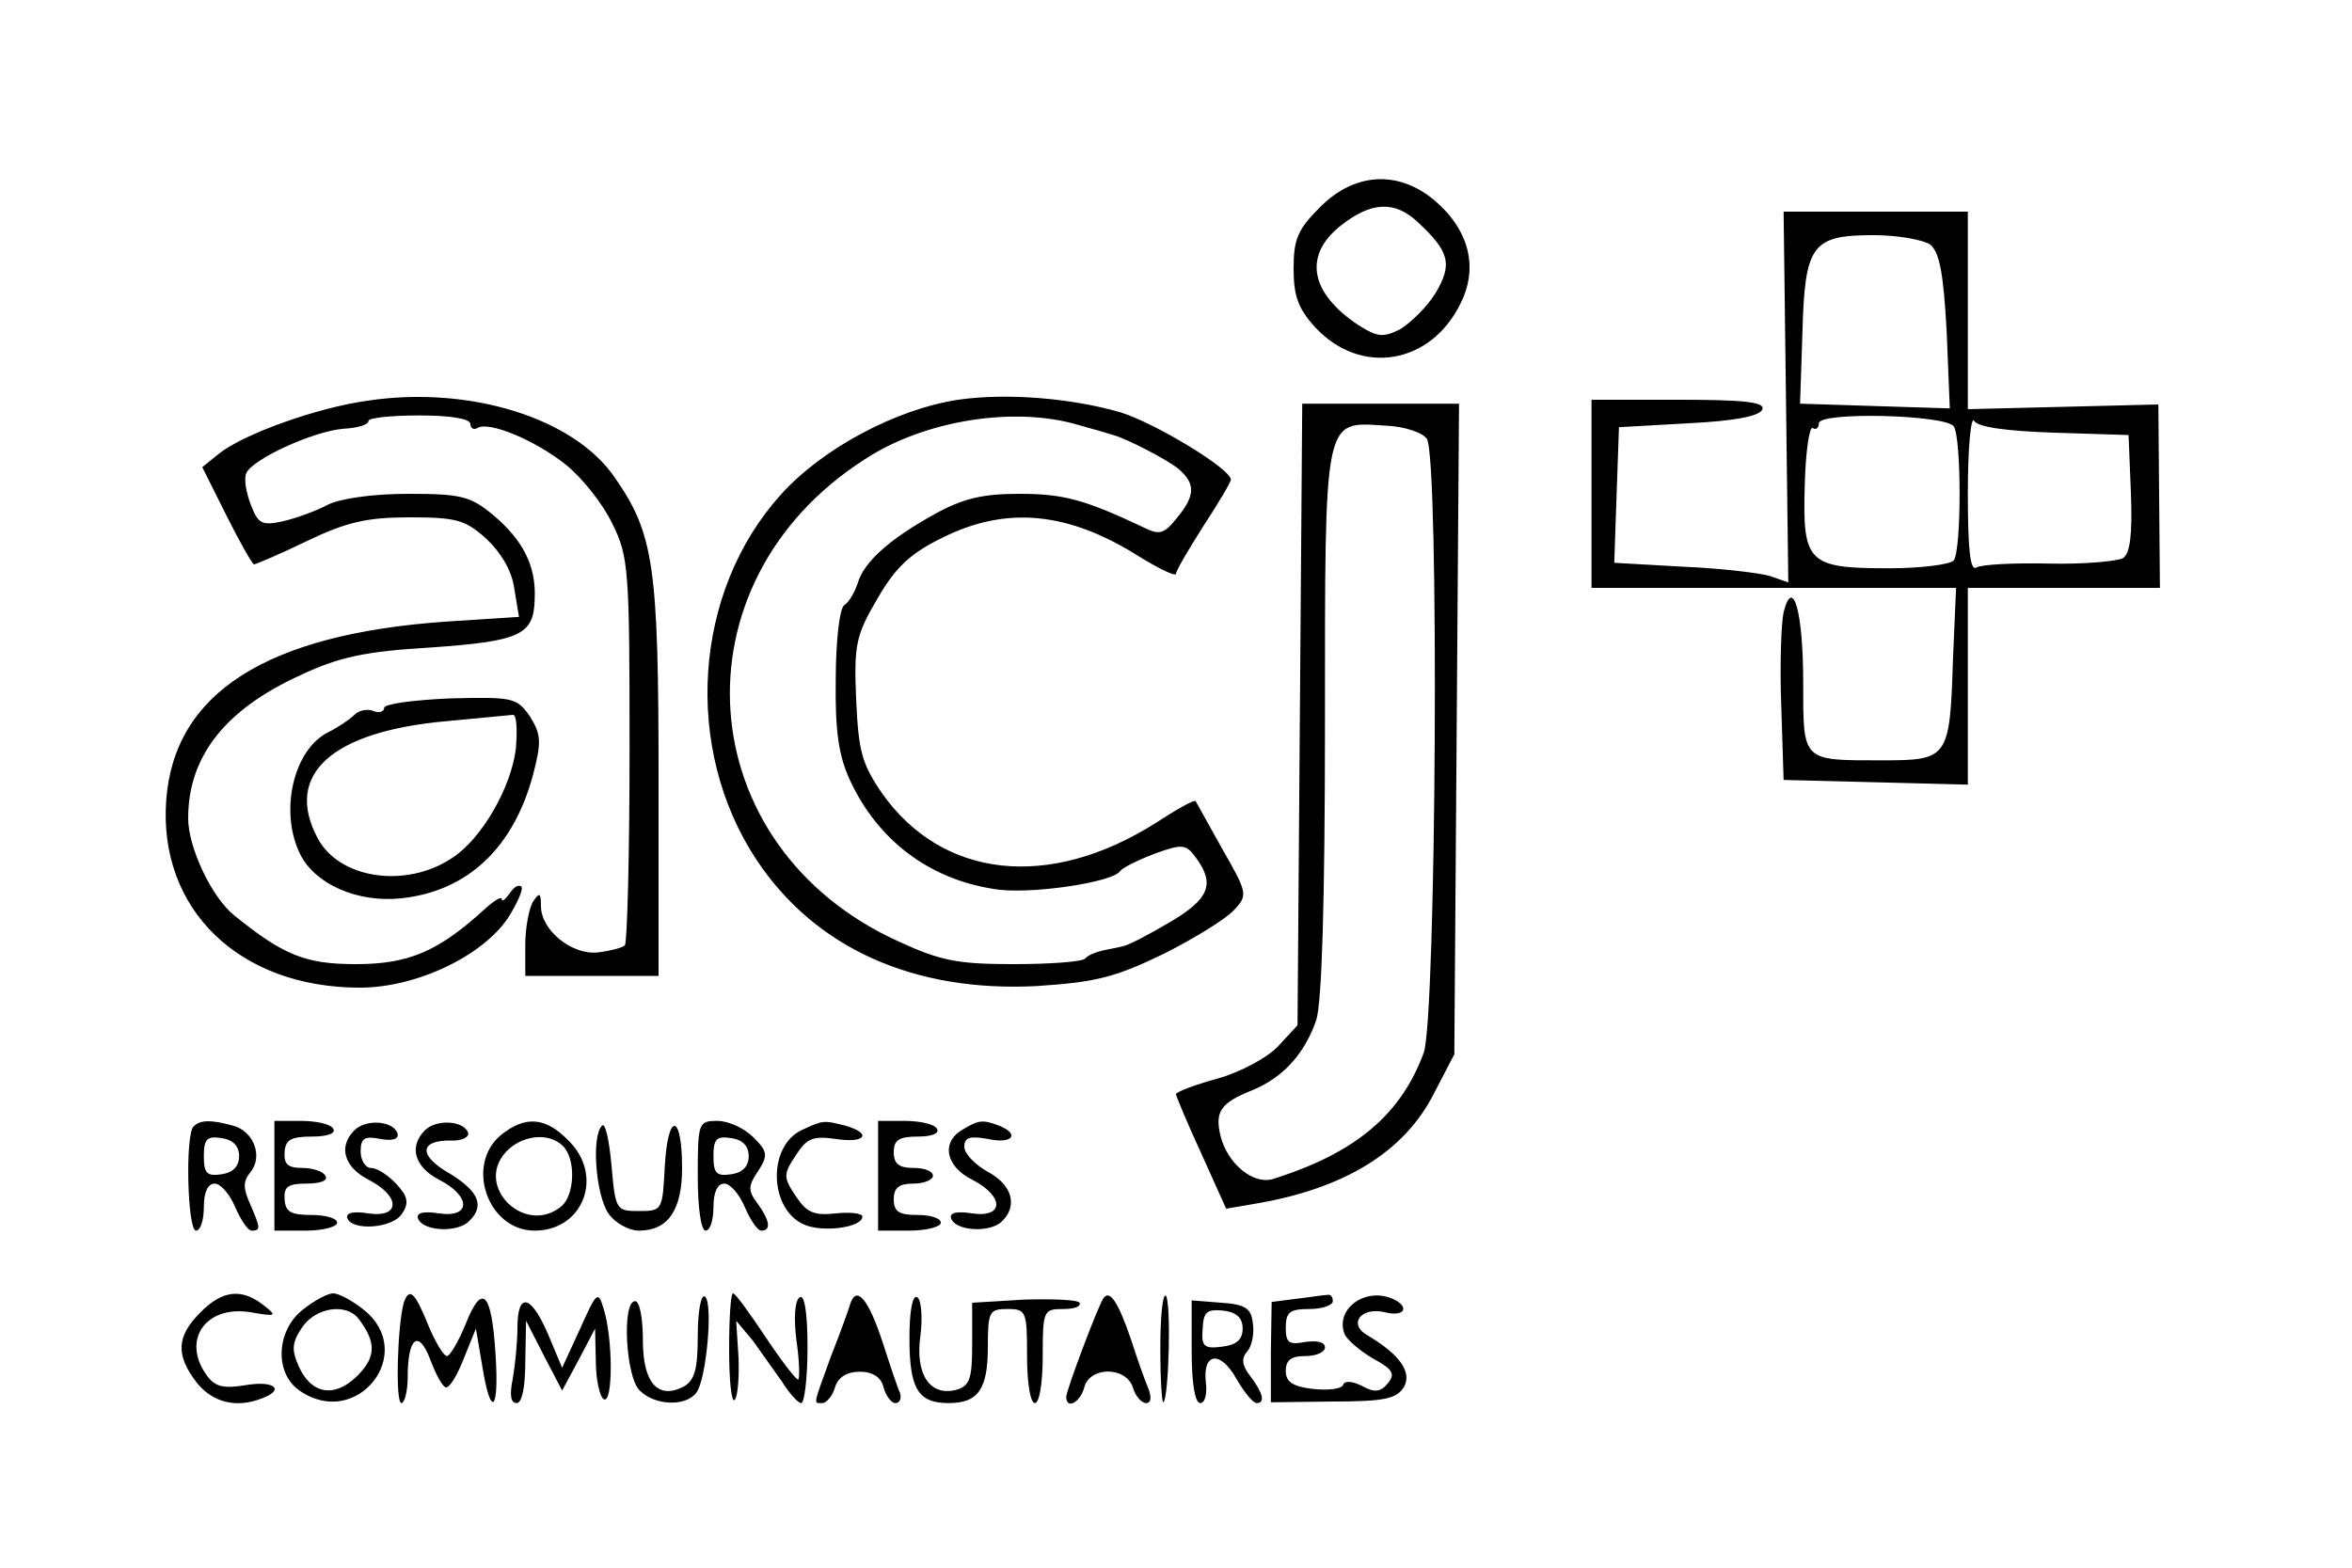 <svg xmlns="http://www.w3.org/2000/svg" xmlns:v="https://vecta.io/nano" width="400" height="266.667" viewBox="0 0 300 200" preserveAspectRatio="xMidYMid meet"><path d="M168.4 26.4c-2.9 2.9-3.4 4.1-3.4 7.9 0 3.5.6 5.1 2.8 7.5 5.8 6.2 14.7 4.7 18.5-3.1 2.3-4.6 1.1-9.4-3.4-13.2-4.6-3.8-10.1-3.5-14.5.9zm12.4 1.9c4.1 3.8 4.5 5.4 2.3 9.1-1.1 1.8-3.2 3.8-4.5 4.6-2.2 1.1-2.9 1-5.3-.5-6.2-4.1-7.1-8.9-2.3-12.7 3.9-3.1 6.9-3.2 9.8-.5zm47 22.3l.3 23.7-2.3-.8c-1.3-.4-6.3-1-11.1-1.2l-8.8-.5.3-8.7.3-8.6 8.9-.5c5.9-.3 9.1-.9 9.4-1.8s-2.3-1.2-10.7-1.2H203v12 12h23.3 23.2l-.4 9.2c-.4 12.6-.6 12.8-9.1 12.8-10.2 0-10 .2-10-9.9 0-9-1.3-13.7-2.5-9-.3 1.3-.5 6.7-.3 11.9l.3 9.5 11.8.3 11.7.3V87.5 75h12.3 12.2l-.1-11.7-.1-11.7-12.1.3-12.2.3V39.6 27h-11.7-11.8l.3 23.6zm18.4-19.4c1.2 1 1.7 3.7 2.1 11.1l.4 9.8-9.6-.3-9.5-.3.3-9c.3-11.3 1.2-12.5 9.1-12.5 3.1 0 6.3.6 7.2 1.2zm3 23.2c1 1.4 1 15.8 0 17.1-.4.5-4.1 1-8.3 1-10.3 0-11-.7-10.7-10.6.1-4.3.6-7.5 1-7.3.4.3.8 0 .8-.6 0-1.5 16.2-1.1 17.2.4zm12.8.8l9.5.3.3 7.4c.2 5.3-.1 7.7-1 8.3-.7.4-5 .8-9.4.7-4.5-.1-8.6.1-9.3.5-.8.5-1.1-2.2-1.1-9.6 0-5.7.4-9.8.8-9.1.5.8 4.2 1.3 10.2 1.5zM47 51.1c-6.6.9-16 4.3-19.1 6.8l-2.1 1.7 3.1 6.2c1.7 3.4 3.3 6.2 3.5 6.2s3.3-1.3 6.8-3c5-2.4 7.6-3 13-3 6 0 7.1.3 9.8 2.7 1.9 1.8 3.3 4.1 3.6 6.4l.6 3.6-9.3.6c-22.9 1.6-34.7 9.1-35.7 22.8-1 13.9 9.3 23.9 24.7 23.9 7.2 0 15.6-4 18.9-8.9 1.2-1.9 2-3.7 1.7-4-.4-.3-1 .1-1.5.9-.6.8-1 1.1-1 .7s-1 .2-2.2 1.3c-5.9 5.4-9.7 7-16.4 7-6.4 0-9.2-1.1-15.5-6.2-2.9-2.3-5.9-8.7-5.9-12.4 0-7.9 4.7-13.9 14.4-18.3 4.9-2.3 8.2-3 16.6-3.5 11.4-.8 13.1-1.6 13.2-6.2.2-4.2-1.5-7.5-5.3-10.7C60 63.3 58.8 63 52.1 63c-4.6 0-8.7.6-10.3 1.4-1.5.8-4 1.7-5.7 2.1-2.7.6-3.2.3-4.1-2.1-.6-1.5-.9-3.3-.6-4 .7-1.8 8.6-5.4 12.4-5.7 1.8-.1 3.2-.5 3.2-1 0-.4 2.9-.7 6.5-.7 3.9 0 6.5.4 6.5 1.1 0 .5.4.8.9.5 1.4-.9 7.3 1.5 11.3 4.7 2.1 1.7 4.7 5 5.9 7.5 2.1 4.2 2.2 5.9 2.2 28.8 0 13.5-.3 24.7-.6 25s-1.8.7-3.4.9c-3.3.4-7.3-2.8-7.3-5.9 0-1.7-.2-1.8-1-.6-.5.8-1 3.3-1 5.5v4h8.5H84V99.4c0-27.3-.6-31.3-5.6-38.5-5.2-7.6-18.5-11.7-31.4-9.8zm75.2-.1c-7.9 1.2-17.3 6.2-22.6 12.1-11.2 12.4-12.5 32.4-3.1 46.6 7.5 11.3 20.1 16.9 35.7 16.1 7.6-.5 10-1.1 16.2-4.1 4-2 8-4.5 9-5.6 1.8-1.9 1.7-2.2-1.5-7.8l-3.4-6.1c-.2-.2-2.5 1.1-5.1 2.8-13.6 8.6-27.2 7.1-34.9-3.8-2.6-3.8-3-5.4-3.3-12-.3-7 0-8.2 2.7-12.8 2.3-4 4.2-5.8 8.3-7.8 8.2-4.1 16.1-3.3 25.1 2.4 2.6 1.6 4.7 2.6 4.7 2.2s1.6-3.1 3.5-6.1c1.9-2.9 3.5-5.6 3.5-5.9 0-1.4-9.8-7.3-14.1-8.6-6.2-1.8-14.5-2.5-20.7-1.6zm15.3 3.2c2.2.6 4.2 1.2 4.5 1.3 1.8.5 6.8 3.1 8.3 4.3 2.2 1.9 2.2 3.4-.2 6.3-1.6 2-2.2 2.2-4.2 1.2-7.6-3.6-10.3-4.3-15.9-4.3-4.7 0-7.2.6-10.8 2.6-5.8 3.2-9 6.1-9.8 8.8-.4 1.2-1.1 2.4-1.7 2.8-.6.3-1.1 4.6-1.1 9.5-.1 6.6.4 9.8 1.8 12.8 3.5 7.6 10 12.6 18.3 13.9 4.3.8 15.3-.8 16.2-2.3.3-.4 2.3-1.4 4.4-2.2 3.6-1.3 4-1.2 5.3.6 2.4 3.3 1.6 5.2-3.3 8.1-2.7 1.6-5.4 3-6 3.1-.7.2-2 .4-2.8.6s-1.8.6-2.1 1c-.4.4-4.5.7-9.1.7-7.1 0-9.3-.4-14.7-2.9-26.7-12.1-29-45.7-4.3-61.5 7.6-5 19.1-6.8 27.2-4.4zm28.3 37l-.3 39.6-2.5 2.7c-1.3 1.4-4.8 3.3-7.7 4.1s-5.3 1.7-5.3 2c0 .2 1.4 3.6 3.2 7.5l3.2 7.1 3.5-.6c11.5-1.9 19.2-6.6 23-14.1l2.6-5 .3-41.5.3-41.5h-10-10l-.3 39.7zM182 56c1.6 2.5 1.2 73.8-.4 78.3-2.9 7.9-8.7 12.8-19.2 16.1-2.5.8-5.8-1.9-6.7-5.4-.8-3.2 0-4.3 4-5.9 3.9-1.6 6.7-4.6 8.2-9 .7-2.3 1.1-14.8 1.1-37.9 0-39.5-.2-38.4 7.7-37.9 2.5.1 4.8.9 5.3 1.7zM49 90.3c0 .5-.6.7-1.4.4-.7-.3-1.8-.1-2.4.5s-2.1 1.6-3.3 2.2c-4.5 2.2-6.3 10.2-3.6 15.6 1.9 3.8 7.3 6.2 12.9 5.6 8.4-.9 14.3-6.4 16.8-15.8 1.1-4.2 1-5.1-.4-7.4-1.7-2.4-2.1-2.5-10.2-2.3-4.6.2-8.4.7-8.4 1.2zm16.8 5.2c-.6 5-4.4 11.6-8.2 14-5.9 3.9-14.4 2.6-17.1-2.6C36.2 98.8 42.3 93.3 57 92l8.4-.8c.5-.1.6 1.8.4 4.3zm-41.1 48.2c-1.1 1-.8 13.3.3 13.3.6 0 1-1.4 1-3 0-1.9.5-3 1.4-3 .7 0 1.9 1.3 2.6 3 .7 1.6 1.6 3 2.1 3 1.2 0 1.1-.4-.2-3.4-.9-2-.9-2.9 0-4 1.7-2 .5-5.3-2.2-6-2.9-.8-4.2-.7-5 .1zm5.8 3.8c0 1.3-.8 2.1-2.2 2.3-1.9.3-2.3-.1-2.3-2.3s.4-2.6 2.3-2.3c1.4.2 2.2 1 2.2 2.3zM35 150v7h4c2.2 0 4-.5 4-1 0-.6-1.5-1-3.3-1-2.6 0-3.3-.4-3.4-2s.4-2 2.8-2c1.8 0 2.8-.4 2.4-1-.3-.6-1.7-1-3-1-1.8 0-2.3-.5-2.2-2 .1-1.6.8-2 3.5-2 1.9 0 3.1-.4 2.7-1-.3-.6-2.2-1-4.1-1H35v7zm10.2-5.8c-2.1 2.1-1.3 4.7 1.8 6.3 4.1 2.1 4.1 4.9 0 4.3-1.9-.3-2.9-.1-2.7.6.6 1.7 5.9 1.3 7-.6.9-1.3.7-2.2-.7-3.7-1.1-1.2-2.5-2.1-3.3-2.1-.7 0-1.3-1-1.3-2.1 0-1.7.5-2 2.5-1.6 1.6.3 2.4 0 2.2-.7-.5-1.6-4-1.9-5.5-.4zm9 0c-2.1 2.1-1.3 4.7 1.8 6.3 4.1 2.1 4.1 4.9 0 4.3-1.9-.3-2.9-.1-2.7.6.5 1.6 4.6 1.9 6.3.6 2.3-2 1.6-3.9-2.1-6.2-4.1-2.3-4.1-4.3-.1-4.3 1.4.1 2.5-.4 2.3-1-.5-1.5-4-1.8-5.5-.3zm9.7.6c-4.6 3.8-1.7 12.2 4.3 12.2 6.2 0 8.9-7 4.3-11.5-2.9-3-5.5-3.2-8.6-.7zm7.9 1.4c1.7 1.7 1.5 6.3-.2 7.7-4.6 3.8-11.1-2.5-7.1-6.9 2-2.2 5.5-2.6 7.3-.8zm5-2.6c-1.4 1.3-.8 8.9.8 11.2.8 1.2 2.6 2.2 3.9 2.2 3.7 0 5.5-2.6 5.5-8 0-7-1.8-7.2-2.2-.3-.3 5.7-.3 5.8-3.3 5.8-2.9 0-3-.1-3.5-5.8-.3-3.3-.8-5.5-1.2-5.1zM89 150c0 4 .4 7 1 7s1-1.4 1-3c0-1.9.5-3 1.4-3 .7 0 1.9 1.3 2.6 3 .7 1.6 1.6 3 2.1 3 1.3 0 1.1-1.3-.5-3.5-1.2-1.6-1.2-2.2.1-4.1 1.3-2 1.2-2.5-.6-4.3-1.2-1.2-3.2-2.1-4.6-2.1-2.4 0-2.5.2-2.5 7zm6.5-2.5c0 1.3-.8 2.1-2.2 2.3-1.9.3-2.3-.1-2.3-2.3s.4-2.6 2.3-2.3c1.4.2 2.2 1 2.2 2.3zm6.7-3.3c-4.3 2.1-4.1 10 .3 12 2.4 1.1 7.5.4 7.5-1 0-.4-1.5-.6-3.4-.4-2.8.3-3.7-.1-5.1-2.2-1.6-2.4-1.6-2.8 0-5.2 1.4-2.2 2.2-2.5 5.1-2.1 3.8.6 4.7-.7 1.2-1.7-2.8-.7-2.8-.7-5.6.6zm9.8 5.8v7h4c2.2 0 4-.5 4-1 0-.6-1.3-1-3-1-2.3 0-3-.4-3-2 0-1.5.7-2 2.5-2 1.4 0 2.5-.5 2.5-1 0-.6-1.1-1-2.5-1-1.8 0-2.5-.5-2.5-2 0-1.6.7-2 3.1-2 1.7 0 2.8-.4 2.4-1-.3-.6-2.2-1-4.1-1H112v7zm10.8-5.9c-2.8 1.6-2.2 4.7 1.2 6.4 4.1 2.1 4.1 4.9 0 4.3-1.9-.3-2.9-.1-2.7.6.5 1.6 4.6 1.9 6.3.6 2.3-2 1.6-4.8-1.6-6.5-1.6-.9-3-2.3-3-3.2 0-1.2.7-1.4 3-1 3.1.7 4.2-.6 1.4-1.7-2.1-.8-2.6-.7-4.6.5zm-97.3 23.4c-3 3-3.1 5.4-.4 8.9 2 2.5 5 3.3 8.3 2 3-1.1 1.6-2.3-2-1.7-2.9.5-4 .2-5-1.2-3.3-4.5-.2-9 5.5-8.1 3.4.6 3.5.5 1.7-.9-2.8-2.2-5.3-1.9-8.1 1zm13.1-.4c-3.4 2.7-3.6 8.1-.4 10.3 7.3 5.1 15.1-4.8 8.2-10.3-1.5-1.2-3.2-2.1-3.9-2.1s-2.4.9-3.9 2.1zm7.1 1.1c2.3 3 2.3 4.9-.1 7.3-2.9 2.9-5.9 2.4-7.5-1.2-.9-2-.9-3 .4-4.9 1.7-2.6 5.6-3.2 7.2-1.2zm5.8-2c-.8 2.8-1.1 12.8-.3 12.8.4 0 .8-1.5.8-3.3 0-5.1 1.4-6.2 2.9-2.2.7 1.9 1.6 3.5 2 3.5.5 0 1.5-1.7 2.3-3.8l1.5-3.7.8 4.7c1.1 6.9 2.2 5.9 1.7-1.5-.5-7.9-1.7-9.1-3.8-3.8-.9 2.2-2 4.1-2.4 4.1s-1.5-1.8-2.4-4c-1.7-4.2-2.4-4.8-3.1-2.8zm22.5 3.3l-2.3 5-1.8-4.3c-2.2-5.1-3.9-5.4-3.9-.8 0 1.8-.3 4.8-.6 6.5-.4 2-.3 3.1.5 3.1.7 0 1.1-2.1 1.1-5.3l.1-5.2 2.3 4.5 2.3 4.4 2.1-3.9 2.1-4 .1 4.2c0 2.3.5 4.5 1 4.8 1.2.7 1.2-7.7 0-11.5-.7-2.4-.9-2.2-3 2.5zm15 .9c0 4.3-.4 5.7-1.8 6.5-3.3 1.7-5.2-.5-5.2-5.9 0-2.8-.4-5-1-5-1.7 0-1.2 9.7.6 11.4 1.9 1.9 5.8 2.1 7.2.3 1.3-1.6 2.2-11.6 1.1-12.3-.5-.3-.9 2-.9 5zm4 1.8c0 3.9.3 6.8.7 6.4s.6-2.8.5-5.4l-.3-4.7L96 171l3.7 5.2c1 1.6 2.1 2.8 2.5 2.8s.8-3.2.8-7.1c0-4.5-.4-6.8-1-6.4s-.8 2.6-.4 5.6c.4 2.7.4 4.9.2 4.9-.3 0-2.2-2.5-4.2-5.5s-3.8-5.5-4.1-5.5-.5 3.2-.5 7.2zm15.5-6c-.2.7-1.3 3.8-2.5 6.8-2.3 6.4-2.3 6-1.1 6 .5 0 1.3-.9 1.6-2 .4-1.3 1.5-2 3.2-2 1.6 0 2.7.7 3 2 .3 1.1 1 2 1.5 2 .6 0 .8-.6.6-1.3-.3-.6-1.3-3.6-2.2-6.4-1.8-5.5-3.3-7.3-4.1-5.1zm7.5 4.5c0 6.5 1.1 8.3 5 8.3 3.8 0 5-1.8 5-7.2 0-4.5.2-4.8 2.5-4.8 2.4 0 2.5.3 2.5 6 0 3.3.4 6 1 6s1-2.7 1-6c0-5.8.1-6 2.6-6 1.4 0 2.3-.3 2.1-.8-.3-.4-3.5-.5-7.1-.4l-6.6.4v5.3c0 4.4-.3 5.3-2 5.8-3.4.9-5.3-2-4.6-6.9.3-2.4.1-4.6-.4-4.9-.6-.4-1 1.7-1 5.2zm24.7-5c-.8 1.3-4.7 11.7-4.7 12.5 0 1.7 1.8.7 2.3-1.2.7-2.7 5.3-2.7 6.2 0 .3 1.1 1.1 2 1.7 2s.7-.7.3-1.8c-.4-.9-1.4-3.7-2.2-6.2-1.7-5-2.8-6.6-3.6-5.3zm7.3 6.3c0 4 .2 7.1.4 6.9.7-.7 1-12.9.3-13.6-.4-.3-.7 2.7-.7 6.7zm17.3-6.3l-3.1.4-.1 6.4v6.4l8-.1c6.7 0 8.1-.4 9-1.9 1-1.9-.6-4.1-4.6-6.5-2.6-1.4-1-3.7 2.1-3 2.7.7 3.3-.8.8-1.8-3.5-1.3-7.1 1.5-5.9 4.6.3.7 1.9 2.1 3.6 3.1 2.6 1.4 2.9 2 1.9 3.2-.9 1.1-1.7 1.2-3.3.3-1.2-.6-2.2-.7-2.4-.1-.2.5-1.9.7-3.8.5-2.6-.3-3.5-.9-3.5-2.3s.7-1.9 2.5-1.9c1.4 0 2.5-.5 2.5-1.1 0-.7-1-.9-2.5-.7-2.1.4-2.5.1-2.5-1.8 0-2 .5-2.4 3-2.4 1.7 0 3-.5 3-1 0-.6-.3-.9-.7-.8-.5 0-2.2.3-4 .5zm-13.3 6.7c0 4 .4 6.6 1.1 6.6.6 0 .9-1.2.7-2.7-.4-3.8 1.9-4 3.9-.4 1 1.7 2.1 3.1 2.6 3.1 1.1 0 .8-1.3-.8-3.4-1.1-1.4-1.2-2.3-.4-3.2.6-.7.9-2.3.7-3.6-.2-1.9-1-2.4-4-2.6l-3.8-.3v6.5zm6.5-2.9c0 1.4-.8 2.1-2.6 2.3-2.3.3-2.7 0-2.5-2.3.1-2.1.5-2.5 2.6-2.3 1.7.2 2.5.9 2.5 2.3z"></path></svg>